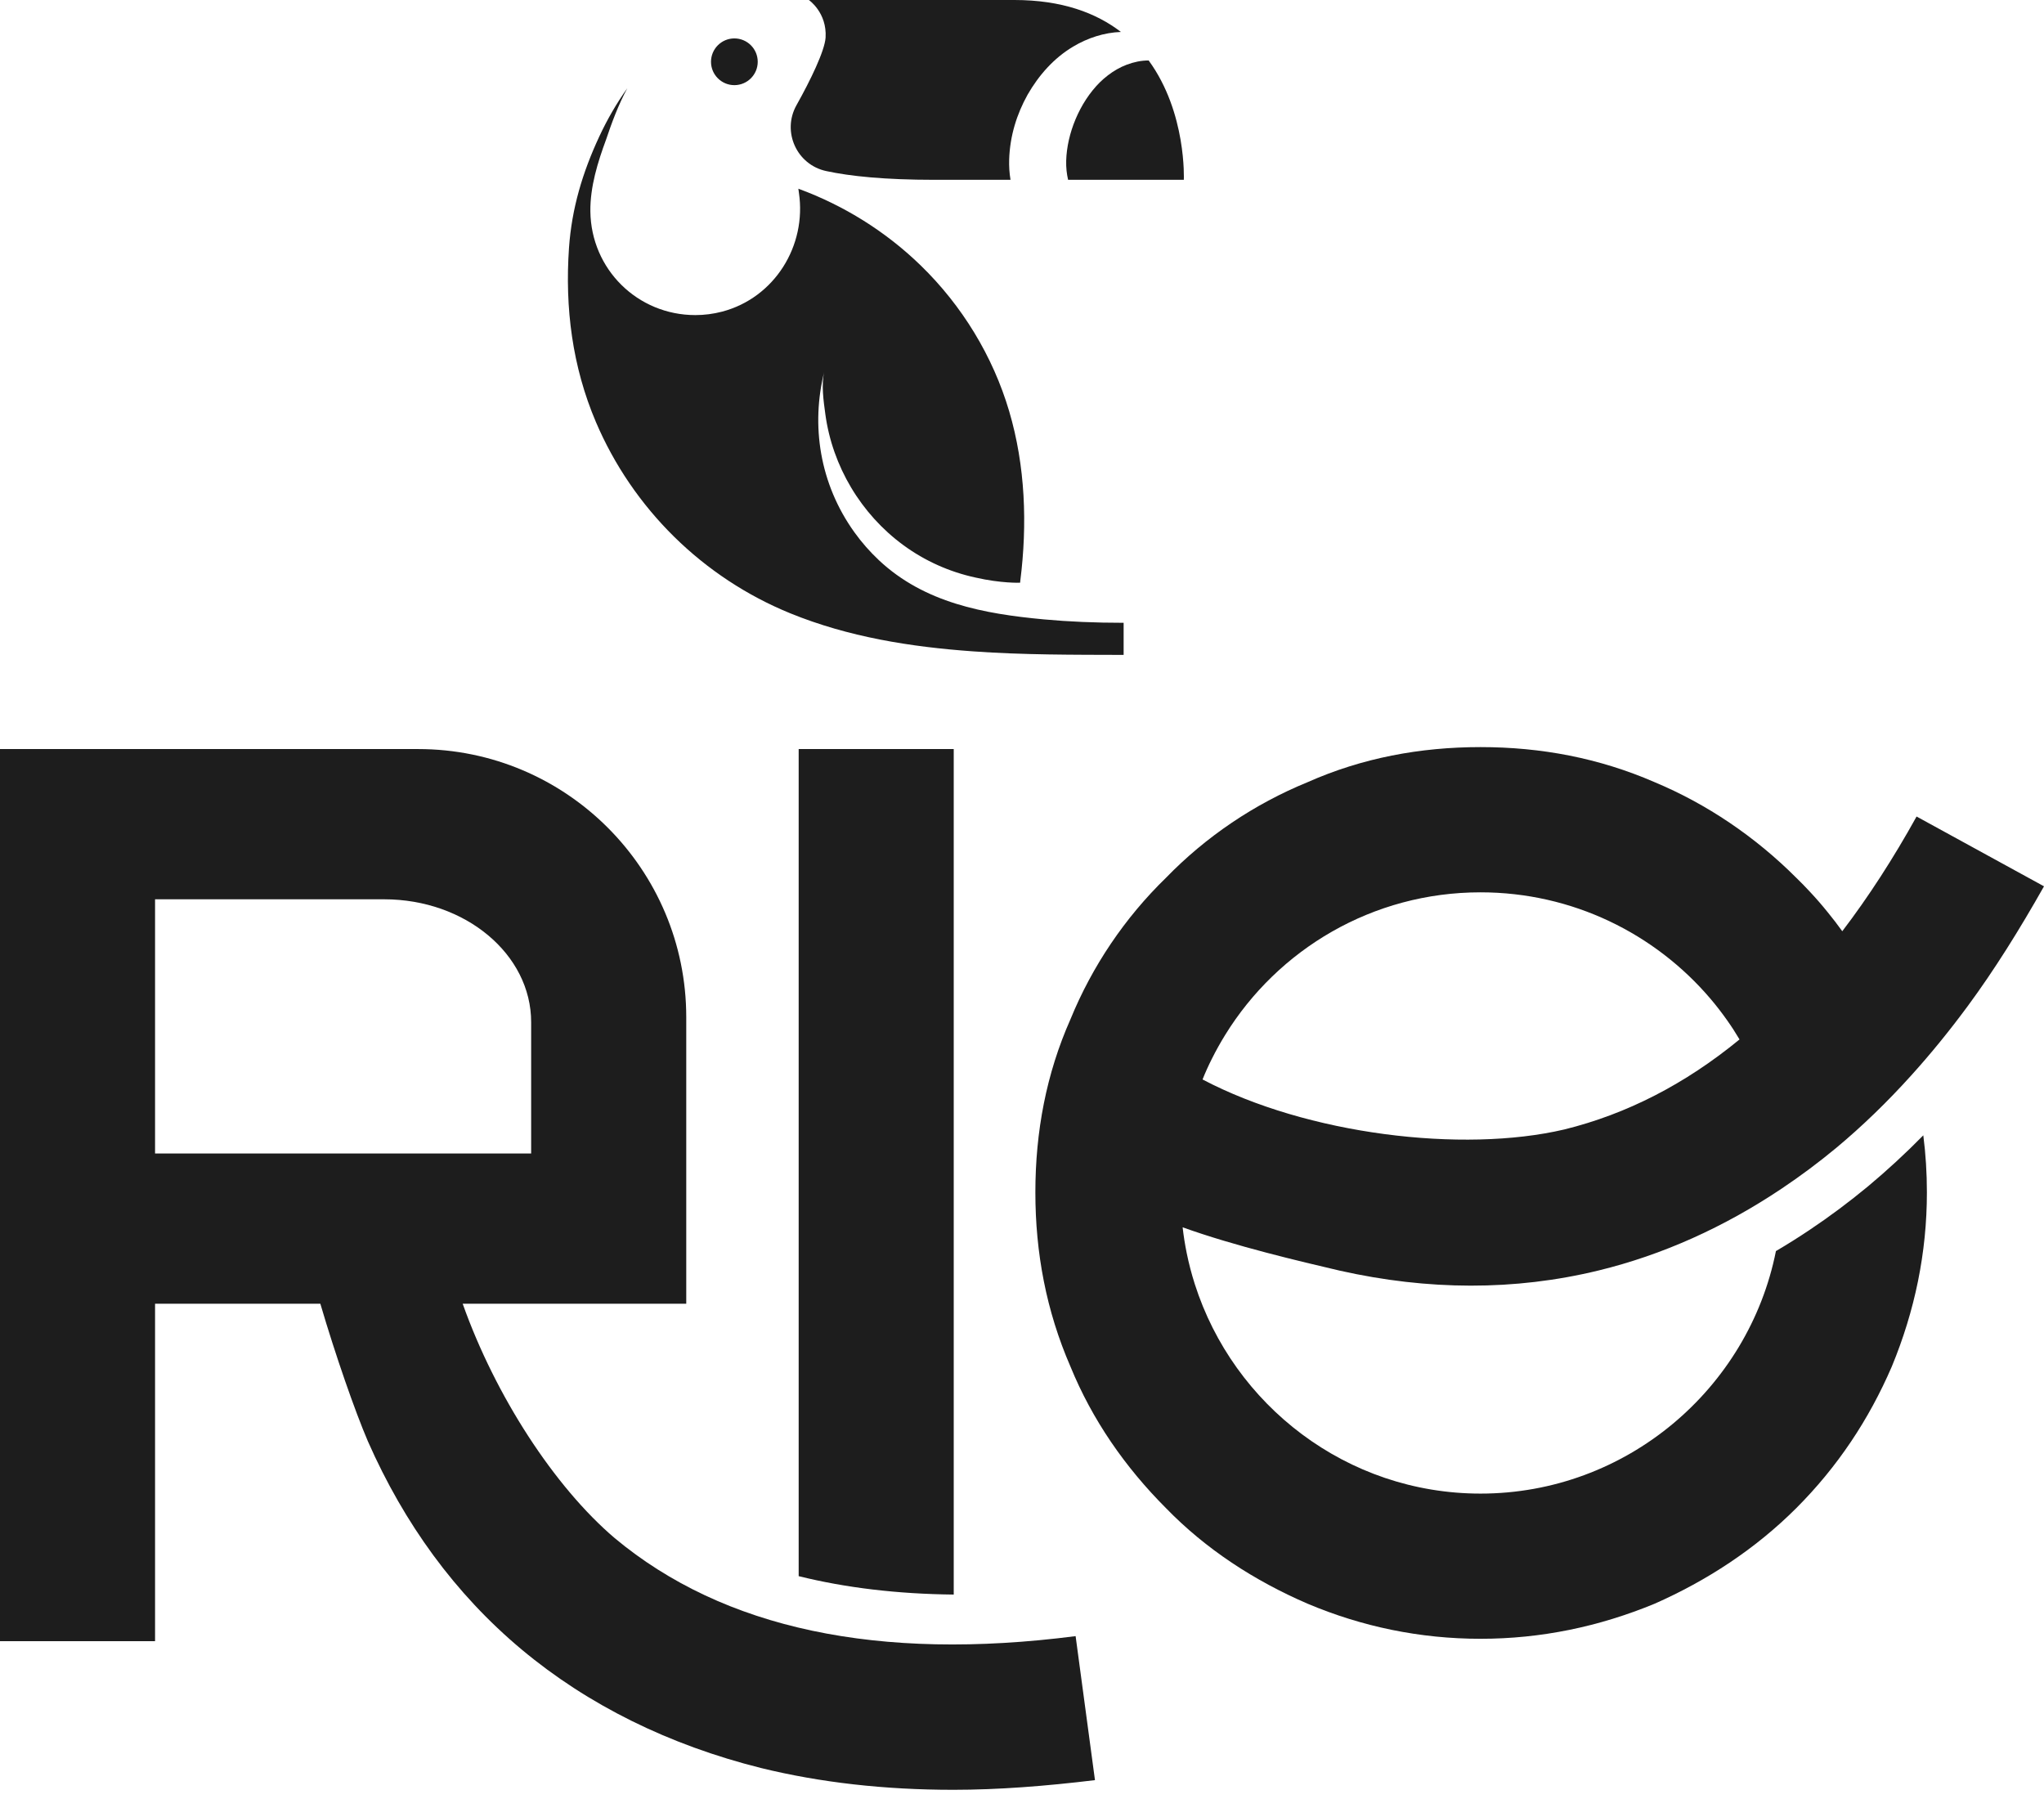 <svg xmlns="http://www.w3.org/2000/svg" width="100" height="88" viewBox="0 0 100 88" fill="none"><path d="M78.212 62.146C81.332 61.386 84.341 60.034 87.167 58.141C88.074 57.535 88.963 56.873 89.831 56.154C91.102 55.095 92.326 53.912 93.504 52.606C94.455 51.555 95.378 50.421 96.271 49.211C97.571 47.448 98.796 45.486 100 43.355L93.766 39.941C92.617 42.012 91.404 43.882 90.131 45.552C89.906 45.238 89.671 44.932 89.426 44.633C89.144 44.282 88.848 43.94 88.537 43.61C88.325 43.38 88.106 43.156 87.88 42.938C85.868 40.925 83.5 39.327 80.954 38.262C78.232 37.079 75.391 36.545 72.432 36.545C69.474 36.545 66.632 37.079 63.97 38.262C61.366 39.327 58.998 40.925 57.044 42.938C55.034 44.89 53.435 47.258 52.37 49.861C51.187 52.524 50.654 55.364 50.654 58.325C50.654 61.283 51.187 64.124 52.37 66.846C53.435 69.45 55.034 71.758 57.044 73.772C58.998 75.783 61.365 77.321 63.97 78.446C66.634 79.571 69.474 80.163 72.432 80.163C75.392 80.163 78.232 79.571 80.954 78.446C83.5 77.321 85.866 75.783 87.88 73.772C89.891 71.76 91.43 69.451 92.554 66.846C93.679 64.124 94.271 61.283 94.271 58.325C94.271 57.381 94.213 56.453 94.095 55.536C93.215 56.431 92.308 57.266 91.386 58.035C90.457 58.803 89.493 59.522 88.525 60.168C87.985 60.53 87.438 60.873 86.885 61.198C85.543 67.941 79.559 73.061 72.433 73.061C65.888 73.061 60.346 68.74 58.453 62.811C58.295 62.315 58.162 61.807 58.057 61.29C57.974 60.878 57.906 60.461 57.859 60.035C60.403 60.95 63.592 61.698 65.558 62.158C69.85 63.119 74.09 63.15 78.212 62.146ZM59.294 51.783C59.492 51.387 59.707 51.002 59.938 50.628C62.518 46.44 67.148 43.649 72.432 43.649C76.931 43.649 80.974 45.67 83.684 48.857C83.969 49.193 84.236 49.538 84.49 49.898C84.709 50.206 84.913 50.522 85.104 50.845C82.45 53.025 79.589 54.496 76.531 55.249C71.559 56.416 63.955 55.502 58.833 52.803C58.973 52.454 59.126 52.115 59.294 51.783Z" fill="#1D1D1D"></path><path d="M30.075 75.24C27.122 72.728 24.234 68.277 22.636 63.773H33.574V49.759C33.574 42.515 27.7 36.641 20.456 36.641H0V60.267V80.281H7.586V63.773H15.672C16.422 66.323 17.368 69.03 18 70.506C19.775 74.529 22.262 77.962 25.517 80.684C28.773 83.406 32.737 85.36 37.234 86.485C40.135 87.195 43.271 87.55 46.644 87.55C48.834 87.55 51.144 87.371 53.57 87.077L52.623 80.033C42.978 81.276 35.402 79.679 30.075 75.24ZM7.586 43.99H18.798C22.768 43.99 25.986 46.68 25.986 50.001V56.423H7.586V43.99Z" fill="#1D1D1D"></path><path d="M46.66 72.687V43.649V36.641H39.074V48.516V72.687V77.099C41.372 77.669 43.904 77.971 46.66 78V72.687Z" fill="#1D1D1D"></path><path d="M35.928 4.165C36.56 4.165 37.071 3.653 37.071 3.022C37.071 2.39 36.558 1.879 35.928 1.879C35.298 1.879 34.785 2.392 34.785 3.022C34.785 3.654 35.298 4.165 35.928 4.165Z" fill="#1D1D1D"></path><path d="M52.506 2.278C51.549 2.846 50.814 3.691 50.274 4.631C49.744 5.58 49.409 6.649 49.372 7.801C49.363 8.127 49.381 8.461 49.438 8.796H45.728C43.283 8.796 41.59 8.62 40.428 8.369C38.977 8.063 38.242 6.434 38.969 5.142C39.647 3.933 40.344 2.501 40.391 1.84C40.465 0.612 39.572 0 39.572 0H49.623C51.956 0 53.631 0.632 54.84 1.563C54.021 1.591 53.202 1.86 52.506 2.278Z" fill="#1D1D1D"></path><path d="M57.917 8.796H52.255C52.189 8.508 52.152 8.202 52.162 7.856C52.2 6.545 52.803 5.03 53.809 4.026C54.32 3.533 54.916 3.161 55.649 3.013C55.825 2.976 56.012 2.958 56.197 2.958C58.065 5.514 57.917 8.796 57.917 8.796Z" fill="#1D1D1D"></path><path d="M39.086 9.431C39.472 12.027 37.891 14.57 35.328 15.244C34.9 15.356 34.46 15.413 34.019 15.413C31.19 15.413 28.917 13.169 28.883 10.339C28.869 9.137 29.243 7.934 29.655 6.818C29.923 6.018 30.256 5.117 30.691 4.314C30.162 5.057 29.705 5.849 29.319 6.678C28.502 8.432 27.972 10.188 27.837 12.13C27.634 15.056 27.999 17.934 29.155 20.646C30.048 22.742 31.357 24.657 32.981 26.255C34.605 27.855 36.541 29.134 38.652 29.996C41.503 31.16 44.547 31.644 47.603 31.862C50.054 32.038 52.515 32.028 54.972 32.035V30.465C53.586 30.465 52.289 30.411 51.072 30.298C48.135 30.026 45.223 29.49 42.999 27.403C42.557 26.987 42.153 26.529 41.799 26.034C40.098 23.666 39.664 20.797 40.331 18.16C40.171 18.793 40.292 19.625 40.379 20.262C40.725 22.807 42.123 25.147 44.194 26.665C45.244 27.436 46.45 27.975 47.722 28.251C48.997 28.543 49.907 28.504 49.907 28.504C49.91 28.472 49.916 28.441 49.917 28.41C50.265 25.643 50.166 22.798 49.372 20.114C48.574 17.417 47.064 14.947 45.048 12.988C43.341 11.328 41.293 10.051 39.059 9.231C39.061 9.231 39.083 9.401 39.086 9.431Z" fill="#1D1D1D"></path></svg>